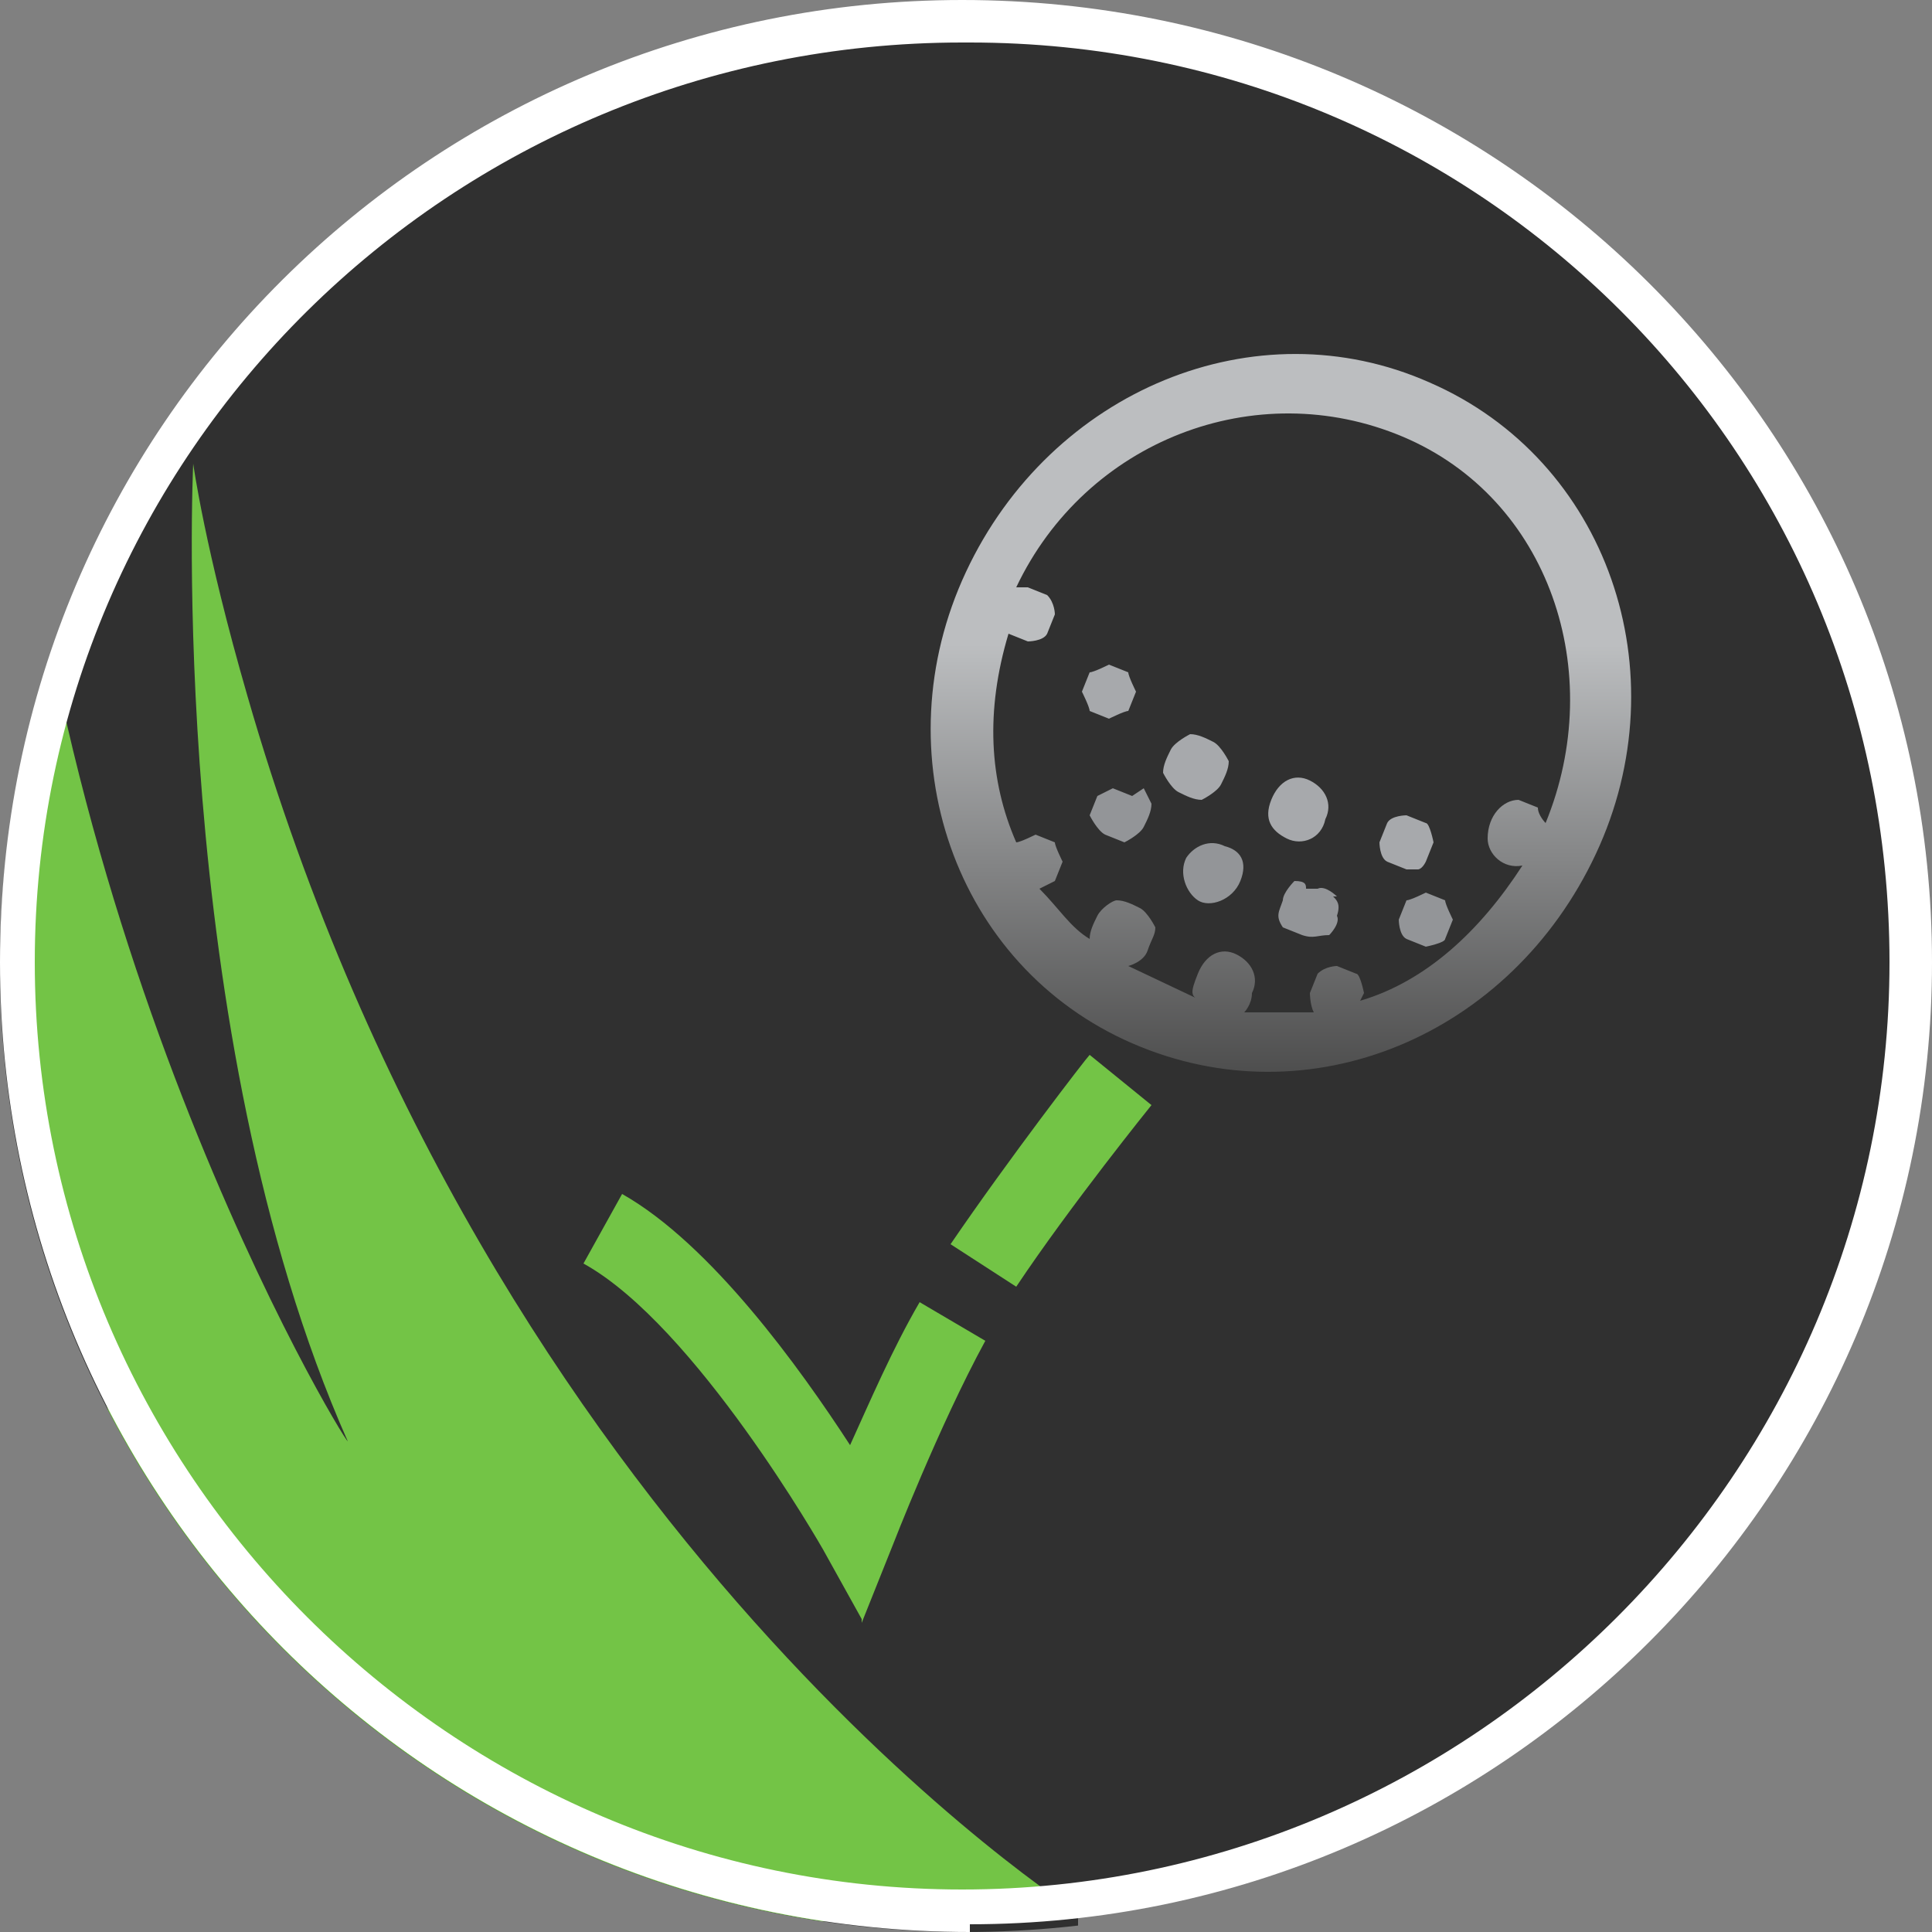 <?xml version="1.0" encoding="UTF-8"?>
<svg id="Layer_1" xmlns="http://www.w3.org/2000/svg" width="50" height="50" xmlns:xlink="http://www.w3.org/1999/xlink" version="1.1" viewBox="0 0 50 50">
  <rect x="0" y="0" width="50" height="50" fill="#808080" stroke="none"/>
  <!-- Generator: Adobe Illustrator 29.8.1, SVG Export Plug-In . SVG Version: 2.1.1 Build 2)  -->
  <defs>
    <clipPath id="clippath">
      <path d="M25,0h0c13.8,0,25,11.2,25,25s-11.2,25-25,25S0,38.8,0,25,11.2,0,25,0Z" fill="none"/>
    </clipPath>
    <linearGradient id="linear-gradient" x1="29.4" y1="10" x2="37" y2="27" gradientTransform="translate(10.5 -11.9) rotate(24.1)" gradientUnits="userSpaceOnUse">
      <stop offset=".4" stop-color="#bcbec0"/>
      <stop offset="1" stop-color="#4d4d4d"/>
    </linearGradient>
  </defs>
  <path d="M25,.5h0c13.5,0,24.5,11,24.5,24.5h0c0,13.5-11,24.5-24.5,24.5h0C11.5,49.5.5,38.5.5,25h0C.5,11.5,11.5.5,25,.5Z" fill="#303030"/>
  <g clip-path="url(#clippath)">
    <g>
      <path d="M3.9,51.2l-.3-.2c-2.4-2-4.5-7.5-6-16.4-1.1-6.4-1.6-12.4-1.6-12.5l2-.2c.7,4.1,1.7,7.6,2.8,10.4C-1.6,20.6-.8,7.7-.8,6.9H1.2c.1,6.9,1.7,13.3,3.4,18.3-1-7-.7-13-.7-13.4l.5-9.8,1.5,9.7s.4,2.3,1.4,5.9c6.1,21.3,21,30.9,21.1,31l-.5.8v1.1l-24,.8h0Z" fill="#303030"/>
      <path d="M27.9,49.5s-15.2-9.6-21.5-31.5c-1.1-3.8-1.4-6-1.4-6,0,0-.7,14.7,4,25.3-.1,0-8.4-13.7-8.8-30.3,0,0-1.4,22.6,4.7,35.1,0,0-5.8-6.8-7.9-20,0,0,1.8,23.6,7.3,28.2l23.6-.8h0Z" fill="#73c446"/>
    </g>
  </g>
  <path d="M25.1,50C11.2,50,0,38.8,0,24.9S11.2,0,24.9,0h0c13.9,0,25.1,11.2,25.1,24.9s-11.2,24.9-24.9,24.9h0v.2ZM24.9,1.1C11.7,1.1.9,11.7.9,24.9s10.8,24,24,24,24-10.8,24-24S38.3,1.1,25.1,1.1h-.2Z" fill="#fff"/>
  <g>
    <path d="M37,9.9c-4.5-2-9.8.2-12,4.9s-.3,10.2,4.3,12.2c4.6,2,9.8-.2,12-4.9s.3-10.2-4.3-12.2ZM35.3,25.7c0,0-.1-.5-.2-.5l-.5-.2c0,0-.3,0-.5.2l-.2.5c0,0,0,.3.1.5-.7,0-1.2,0-1.8,0,0,0,.2-.2.2-.5.2-.4,0-.8-.4-1s-.8,0-1,.5-.2.6.1.7l-1.9-.9h0c0,0,.4-.1.5-.4s.2-.4.2-.6c0,0-.2-.4-.4-.5s-.4-.2-.6-.2c-.1,0-.4.2-.5.4s-.2.4-.2.6c-.5-.3-.8-.8-1.3-1.3,0,0,.4-.2.4-.2l.2-.5c0,0-.2-.4-.2-.5l-.5-.2c0,0-.4.2-.5.2-.7-1.6-.8-3.4-.2-5.4l.5.2c0,0,.4,0,.5-.2l.2-.5c0,0,0-.3-.2-.5l-.5-.2s0,0-.3,0c1.8-3.8,6.2-5.5,10-3.9s5.3,6.1,3.7,10c0,0-.2-.2-.2-.4l-.5-.2c-.4,0-.8.4-.8,1,0,.4.4.8.9.7h0c-1.1,1.7-2.5,3-4.2,3.5h0Z" fill="url(#linear-gradient)"/>
    <path d="M29.4,17.9c0,0-.2-.4-.2-.5l-.5-.2c0,0-.4.2-.5.2l-.2.5c0,0,.2.4.2.5l.5.2c0,0,.4-.2.5-.2l.2-.5Z" fill="#a7a9ac"/>
    <path d="M31.8,19.7c0,0-.2-.4-.4-.5s-.4-.2-.6-.2c0,0-.4.2-.5.4s-.2.4-.2.6c0,0,.2.4.4.5s.4.2.6.2c0,0,.4-.2.5-.4s.2-.4.2-.6Z" fill="#a7a9ac"/>
    <path d="M34.3,21.2c.2-.4,0-.8-.4-1s-.8,0-1,.5,0,.8.4,1,.9,0,1-.5Z" fill="#a7a9ac"/>
    <path d="M36.9,22.3l.2-.5c0,0-.1-.5-.2-.5l-.5-.2c0,0-.4,0-.5.2l-.2.5c0,0,0,.4.2.5l.5.2s0,0,.3,0c0,0,.1,0,.2-.2Z" fill="#a7a9ac"/>
    <path d="M29.3,20.6l-.5-.2c0,0-.4.2-.4.2l-.2.5c0,0,.2.4.4.5l.5.2c0,0,.4-.2.5-.4s.2-.4.2-.6c0,0-.2-.4-.2-.4" fill="#939598"/>
    <path d="M31.7,21.9c-.4-.2-.8,0-1,.3-.2.4,0,.9.3,1.1s.9,0,1.1-.5,0-.8-.4-.9Z" fill="#939598"/>
    <path d="M34.6,23.2c0,0-.3-.3-.5-.2h-.3c0-.1,0-.2-.3-.2,0,0-.3.3-.3.5-.1.3-.2.4,0,.7l.5.2c.3.1.4,0,.7,0,0,0,.3-.3.2-.5.1-.3,0-.4-.1-.5" fill="#939598"/>
    <path d="M37.4,23.3l-.5-.2c0,0-.4.2-.5.2l-.2.5c0,0,0,.4.2.5l.5.2c0,0,.5-.1.5-.2l.2-.5c0,0-.2-.4-.2-.5Z" fill="#939598"/>
  </g>
  <g>
    <path d="M26.3,33.3l-1.7-1.1c1.5-2.2,3.5-4.8,3.6-4.9l1.6,1.3s-2.1,2.6-3.5,4.7Z" fill="#73c446"/>
    <path d="M22.3,41.9l-1-1.8c0,0-3.3-5.8-6.2-7.4l1-1.8c2.3,1.3,4.6,4.5,5.9,6.5.5-1.1,1.1-2.5,1.8-3.7l1.7,1c-1.2,2.2-2.4,5.3-2.4,5.3l-.8,2Z" fill="#73c446"/>
  </g>
</svg>
